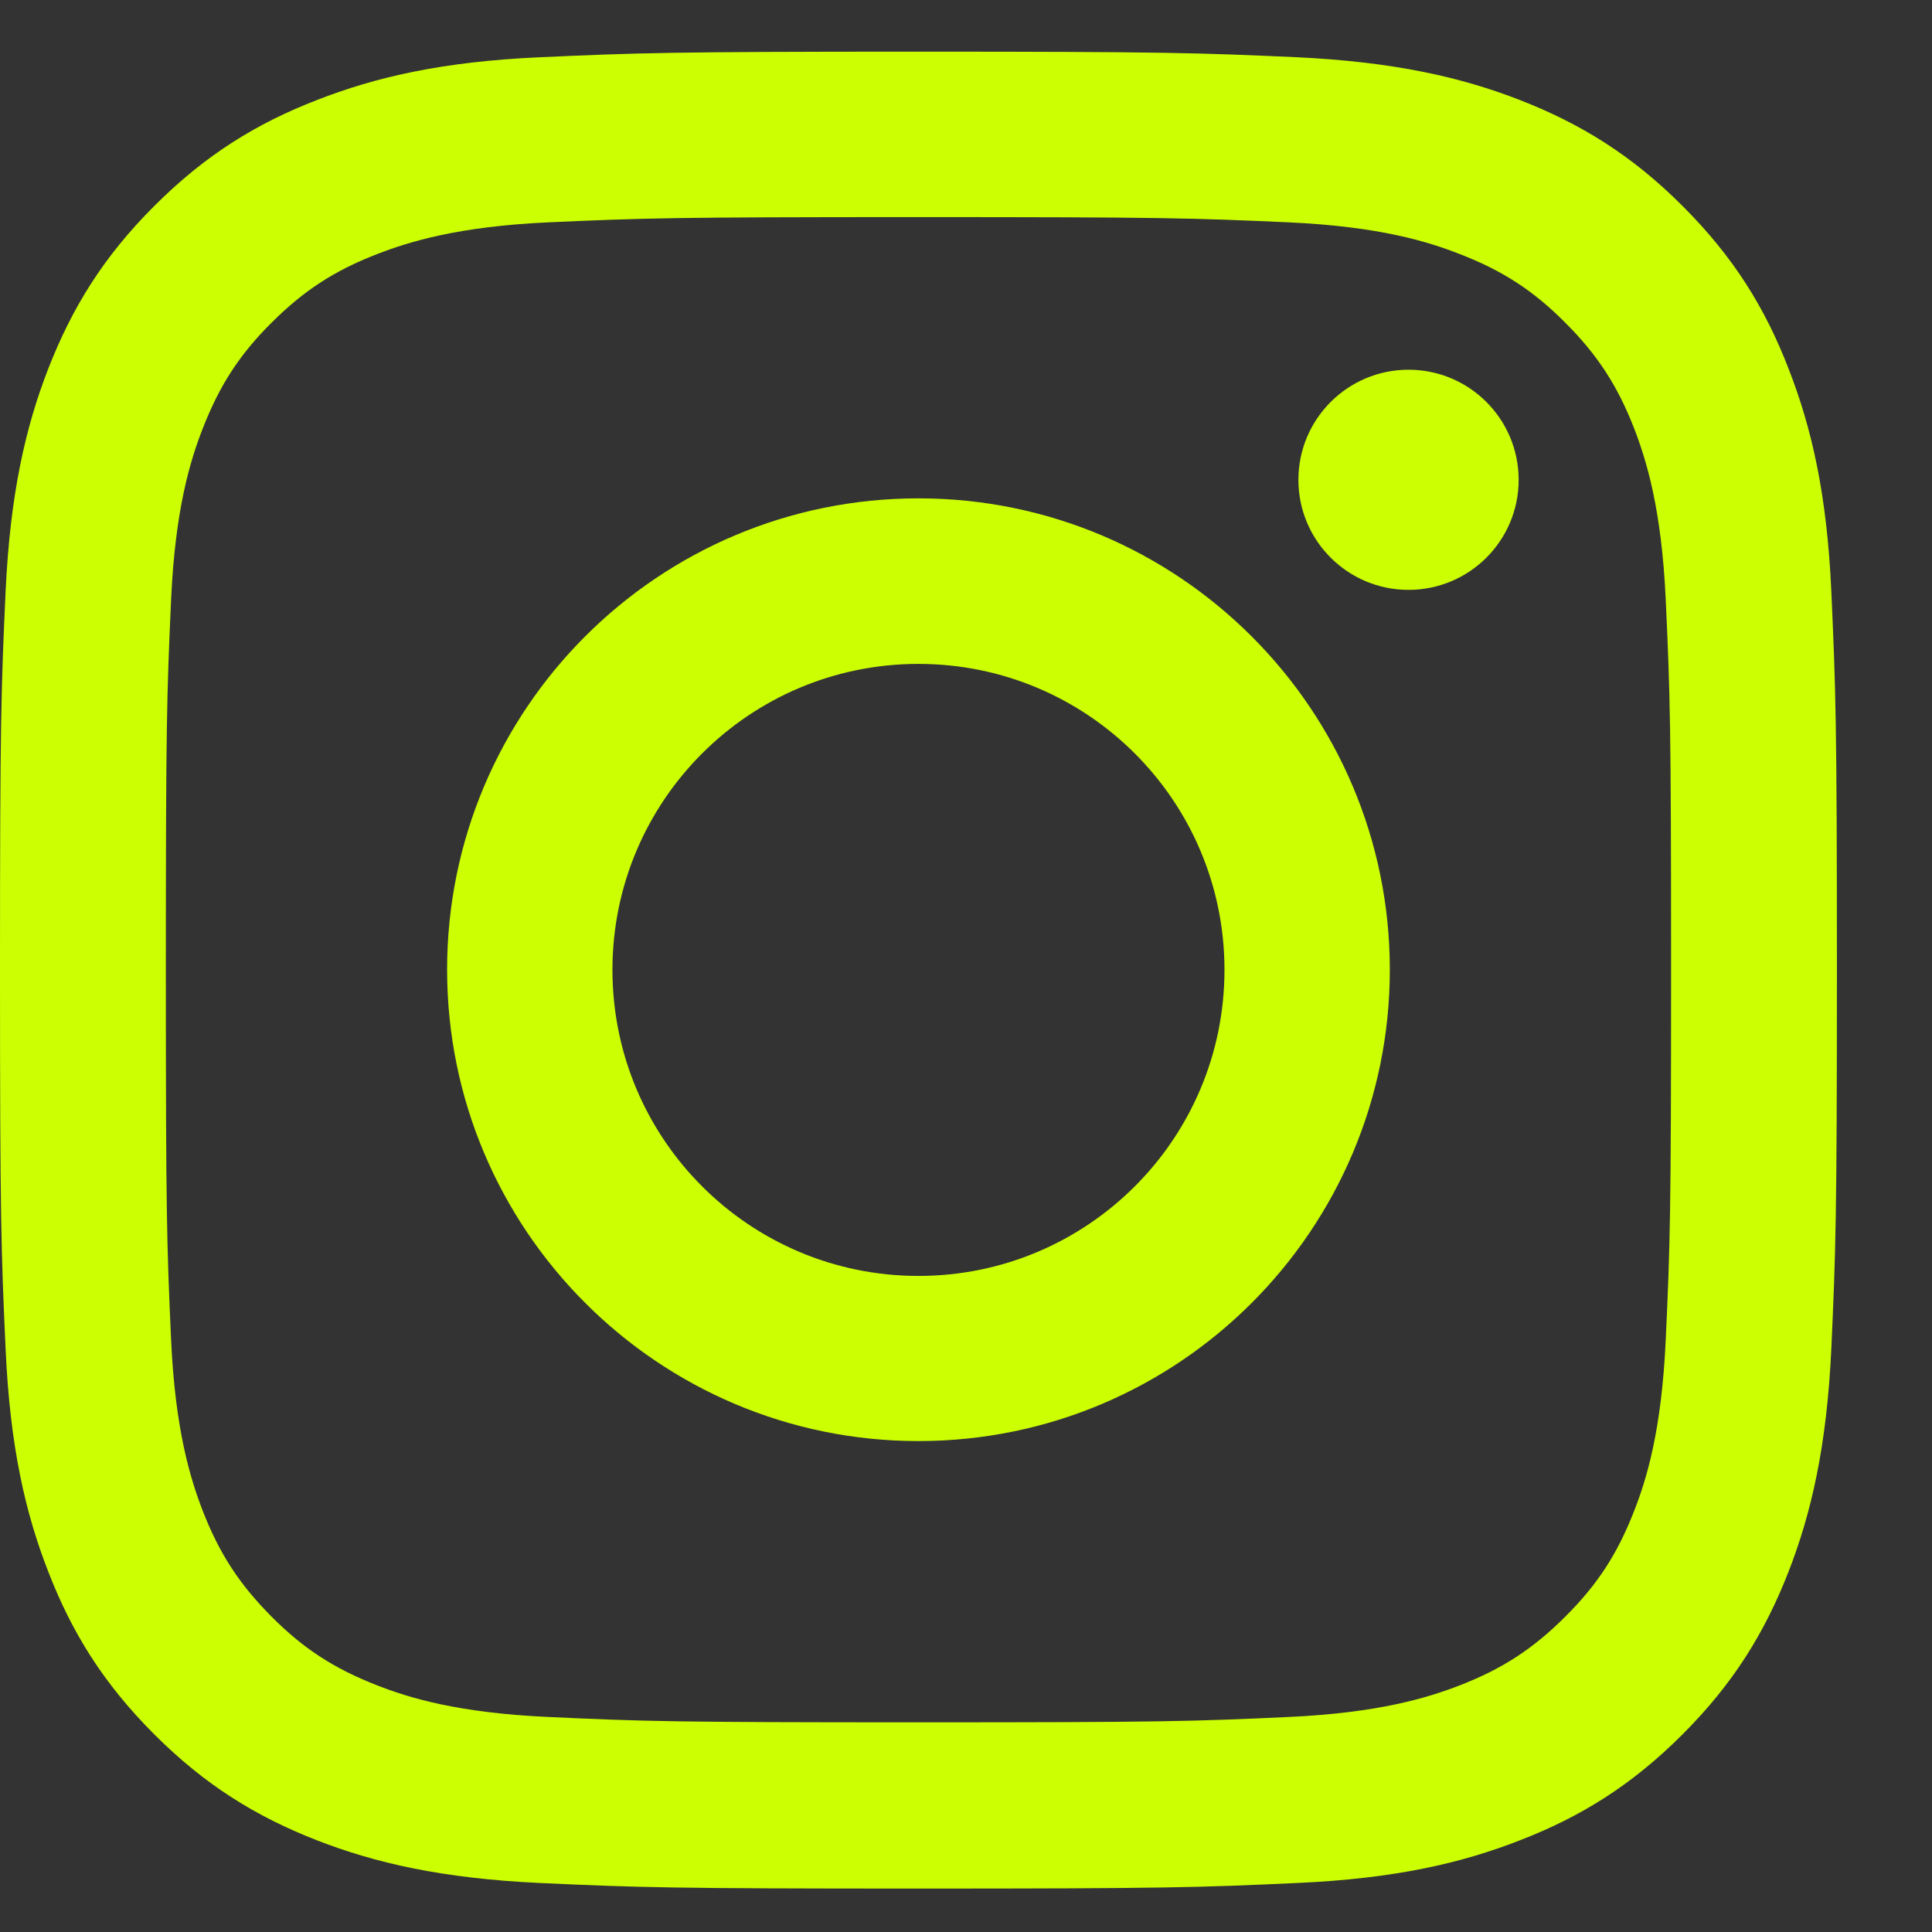 <svg width="19" height="19" viewBox="0 0 19 19" fill="none" xmlns="http://www.w3.org/2000/svg">
<rect x="0" y="0" width="19" height="19" fill="#333333" stroke="none"/>
<path d="M9.032 2.135C11.443 2.135 11.728 2.144 12.681 2.187C13.561 2.228 14.039 2.374 14.357 2.499C14.778 2.662 15.08 2.858 15.394 3.174C15.71 3.49 15.906 3.791 16.07 4.211C16.193 4.53 16.34 5.008 16.381 5.888C16.425 6.841 16.434 7.125 16.434 9.536C16.434 11.947 16.425 12.232 16.381 13.185C16.34 14.065 16.195 14.543 16.07 14.861C15.906 15.282 15.71 15.584 15.394 15.898C15.078 16.214 14.778 16.41 14.357 16.574C14.039 16.697 13.561 16.844 12.681 16.885C11.728 16.929 11.443 16.938 9.032 16.938C6.621 16.938 6.337 16.929 5.384 16.885C4.504 16.844 4.026 16.699 3.708 16.574C3.287 16.41 2.984 16.214 2.67 15.898C2.356 15.582 2.159 15.282 1.995 14.861C1.872 14.543 1.724 14.065 1.683 13.185C1.64 12.232 1.631 11.947 1.631 9.536C1.631 7.125 1.64 6.841 1.683 5.888C1.724 5.008 1.87 4.53 1.995 4.211C2.159 3.791 2.354 3.488 2.67 3.174C2.987 2.858 3.287 2.662 3.708 2.499C4.026 2.376 4.504 2.228 5.384 2.187C6.337 2.144 6.621 2.135 9.032 2.135ZM9.032 0.508C6.58 0.508 6.273 0.52 5.309 0.563C4.347 0.606 3.692 0.759 3.116 0.984C2.522 1.214 2.02 1.523 1.517 2.026C1.014 2.528 0.707 3.031 0.475 3.625C0.252 4.198 0.1 4.855 0.055 5.817C0.011 6.779 0 7.089 0 9.541C0 11.993 0.011 12.3 0.055 13.264C0.098 14.226 0.25 14.881 0.475 15.457C0.705 16.051 1.014 16.553 1.517 17.056C2.02 17.559 2.522 17.866 3.116 18.098C3.689 18.321 4.347 18.473 5.309 18.518C6.271 18.562 6.58 18.573 9.032 18.573C11.484 18.573 11.791 18.562 12.756 18.518C13.718 18.475 14.373 18.323 14.948 18.098C15.542 17.868 16.045 17.559 16.547 17.056C17.05 16.553 17.357 16.051 17.589 15.457C17.812 14.884 17.965 14.226 18.01 13.264C18.053 12.302 18.065 11.993 18.065 9.541C18.065 7.089 18.053 6.782 18.01 5.817C17.967 4.855 17.814 4.2 17.589 3.625C17.36 3.031 17.05 2.528 16.547 2.026C16.045 1.523 15.542 1.216 14.948 0.984C14.375 0.761 13.718 0.609 12.756 0.563C11.794 0.52 11.484 0.508 9.032 0.508Z" fill="#CCFF02"/>
<path d="M9.032 4.901C6.471 4.901 4.397 6.977 4.397 9.536C4.397 12.095 6.474 14.172 9.032 14.172C11.591 14.172 13.668 12.095 13.668 9.536C13.668 6.977 11.591 4.901 9.032 4.901ZM9.032 12.548C7.37 12.548 6.023 11.201 6.023 9.538C6.023 7.876 7.37 6.529 9.032 6.529C10.695 6.529 12.042 7.876 12.042 9.538C12.042 11.201 10.695 12.548 9.032 12.548Z" fill="#CCFF02"/>
<path d="M13.852 5.801C14.45 5.801 14.935 5.317 14.935 4.719C14.935 4.121 14.45 3.636 13.852 3.636C13.254 3.636 12.769 4.121 12.769 4.719C12.769 5.317 13.254 5.801 13.852 5.801Z" fill="#CCFF02"/>
</svg>
